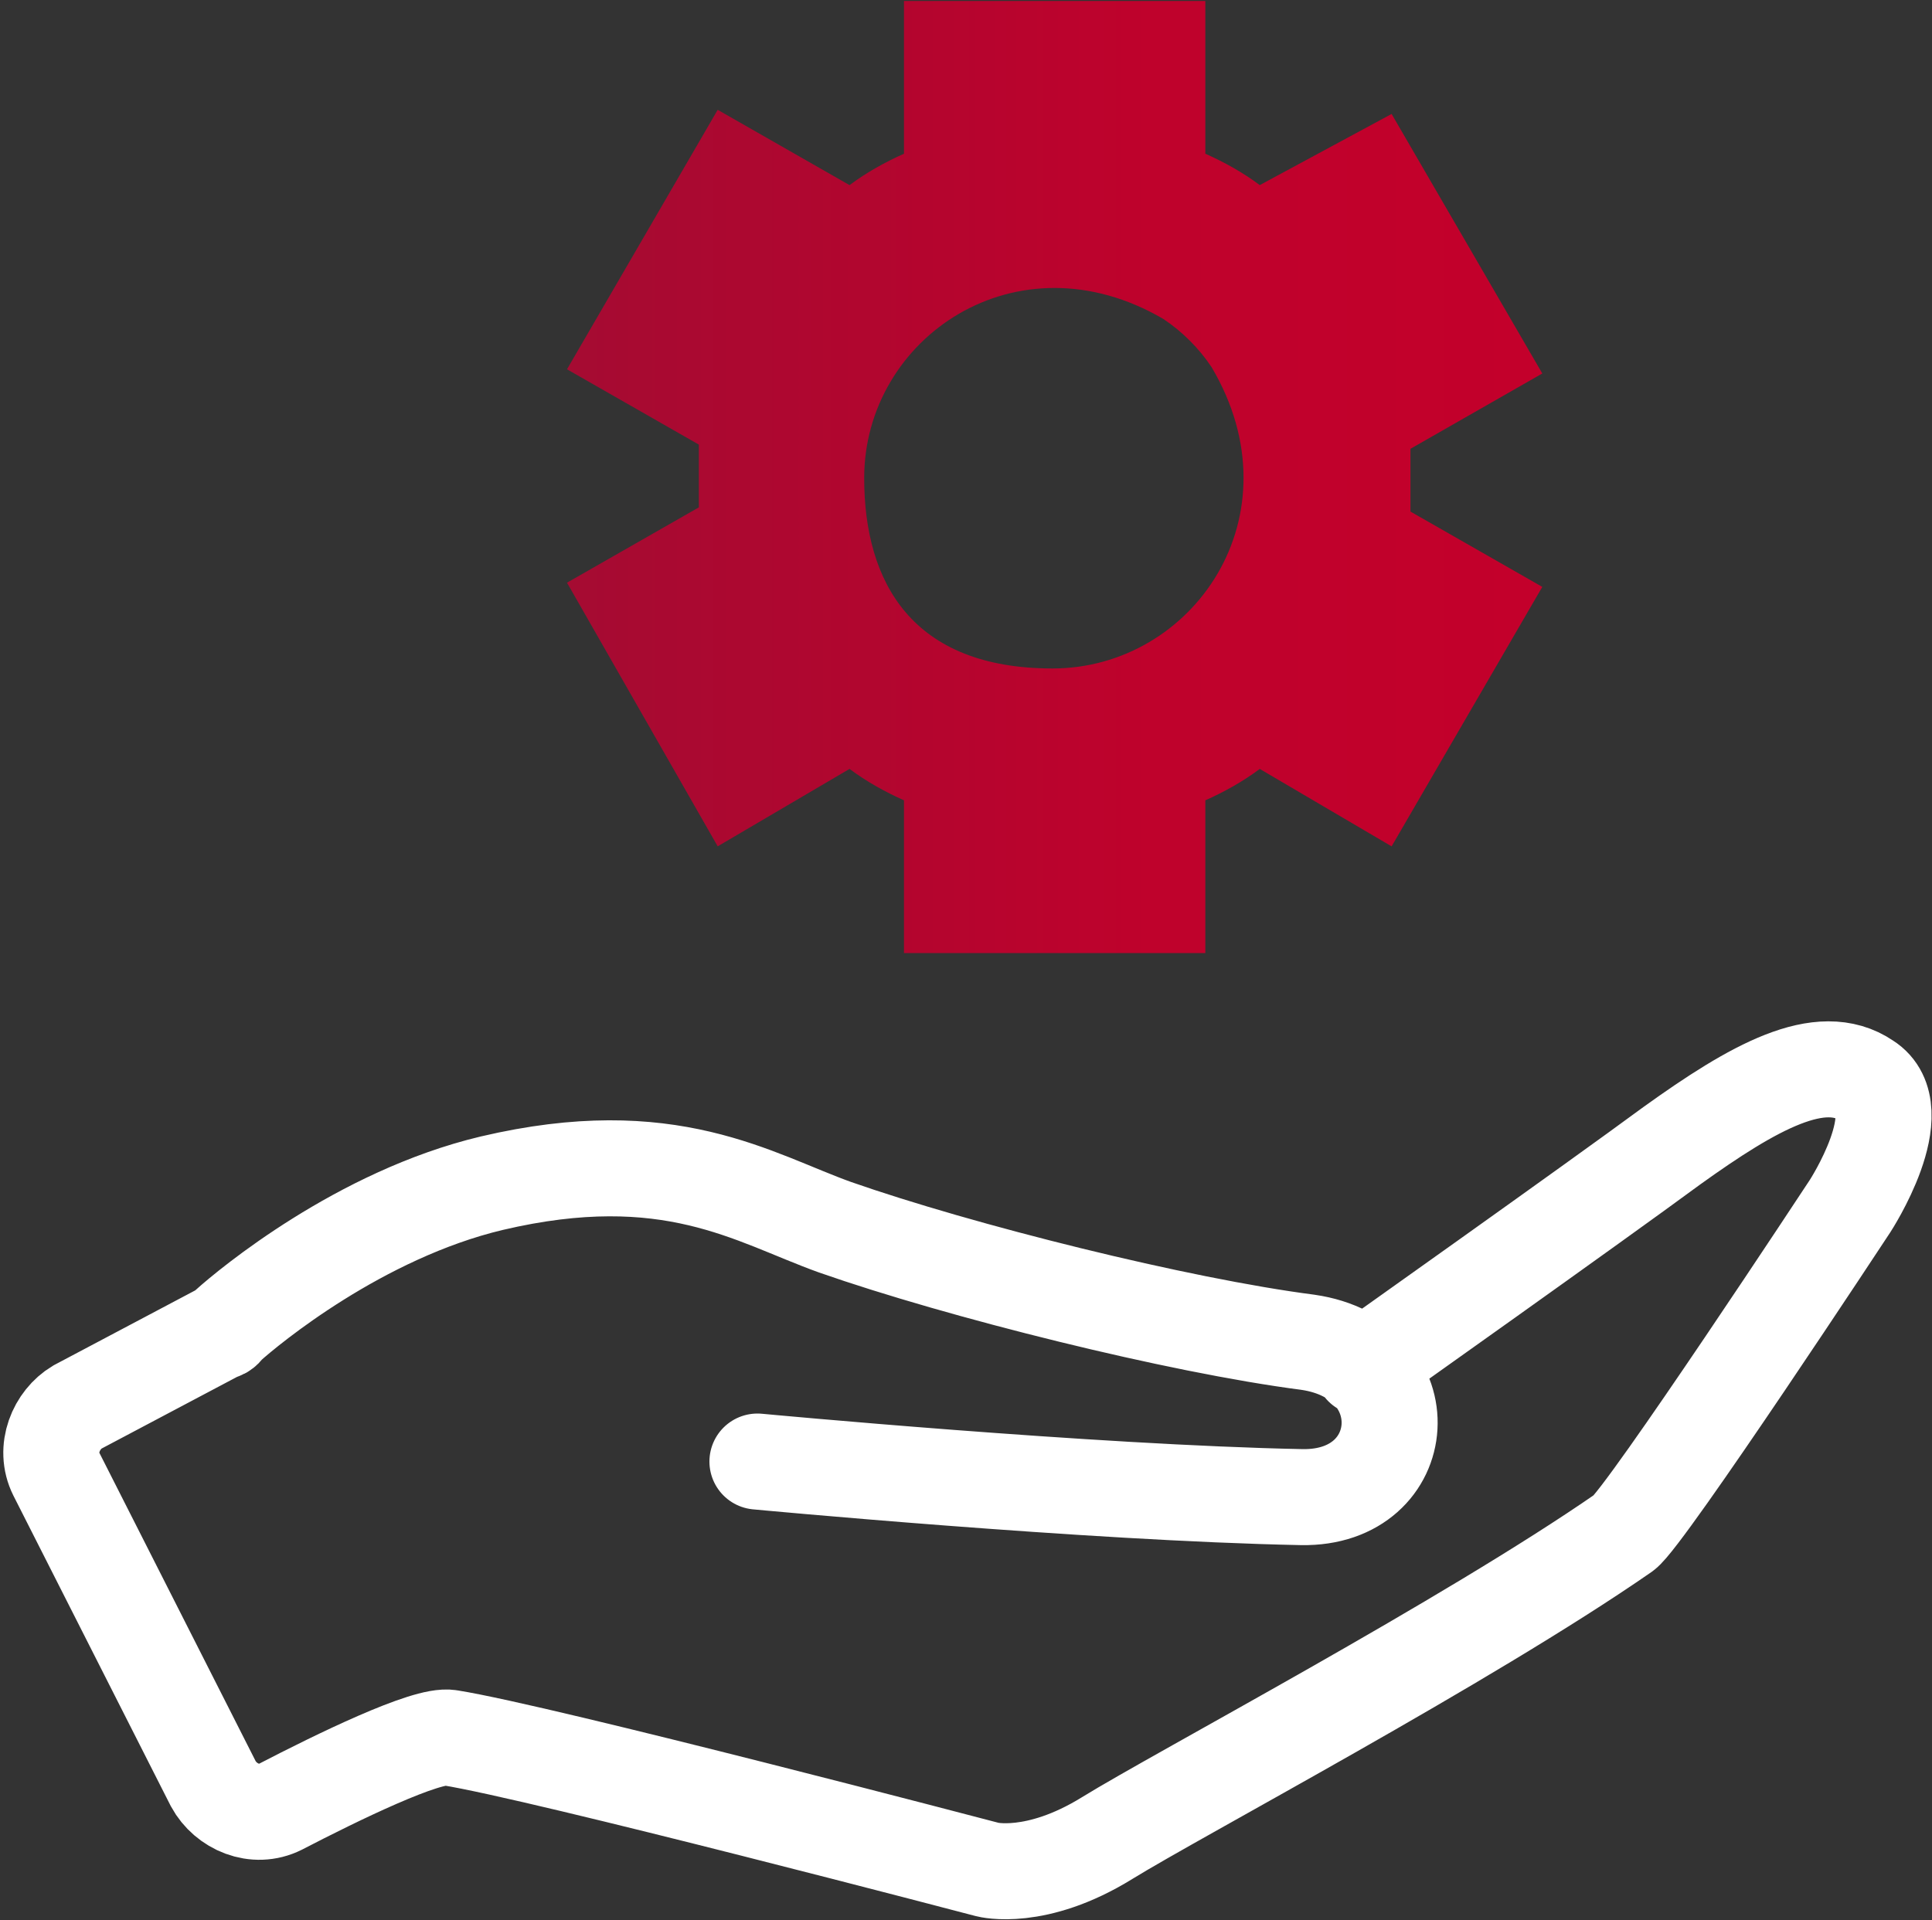 <?xml version="1.0" encoding="utf-8"?>
<!-- Generator: Adobe Illustrator 27.8.0, SVG Export Plug-In . SVG Version: 6.00 Build 0)  -->
<svg version="1.1" xmlns="http://www.w3.org/2000/svg" xmlns:xlink="http://www.w3.org/1999/xlink" x="0px" y="0px"
	 width="80.474px" height="80px" viewBox="0 0 80.474 80" style="enable-background:new 0 0 80.474 80;" xml:space="preserve"
	>
<rect x="0" y="0" width="80.474" height="80" fill="#333333" stroke="none"/>
<style type="text/css">
	.st0{fill:#FFFFFF;}
	.st1{fill:none;}
	.st2{fill:none;stroke:#FFFFFF;stroke-width:4;stroke-miterlimit:10;}
	.st3{fill:url(#path921_00000080925171640039535930000002713931078018236335_);}
	.st4{fill:url(#SVGID_1_);}
	.st5{fill:url(#SVGID_00000096061634510060246520000003621252626884963461_);}
	.st6{fill:none;stroke:#FFFFFF;stroke-width:4;stroke-linecap:round;stroke-linejoin:round;}
	.st7{display:none;fill:url(#SVGID_00000163044075554292531020000013094612085864927163_);}
	.st8{fill:url(#SVGID_00000043428491312483285470000001142430411174975136_);}
	.st9{fill:none;stroke:#FFFFFF;stroke-width:4;stroke-linecap:round;stroke-miterlimit:10;}
</style>
<g id="Ebene_2">
</g>
<g id="Ebene_1">
	<g>
		
			<linearGradient id="SVGID_1_" gradientUnits="userSpaceOnUse" x1="23.617" y1="1335.974" x2="64.242" y2="1335.974" gradientTransform="matrix(1 0 0 1 0 -1316.1)">
			<stop  offset="0" style="stop-color:#A50B32"/>
			<stop  offset="0.3" style="stop-color:#B1062F"/>
			<stop  offset="0.6" style="stop-color:#BF022C"/>
			<stop  offset="1" style="stop-color:#C3002B"/>
		</linearGradient>
		<path class="st4" d="M35.996,19.917c0-5.841,6.364-10.2,12.466-6.625
			c0.785,0.523,1.482,1.22,2.005,2.005c3.661,6.19-0.785,12.553-6.625,12.553
			S35.996,24.276,35.996,19.917 M37.653,0.041L37.653,0.041v6.364
			c-0.785,0.349-1.569,0.785-2.267,1.308l-5.492-3.138l0,0l-6.277,10.81l0,0l5.492,3.138
			c0,0.872,0,1.744,0,2.615l-5.492,3.138l0,0l6.277,10.984l0,0l5.492-3.226
			c0.697,0.523,1.482,0.959,2.267,1.308v6.364h12.553V33.343c0.785-0.349,1.569-0.785,2.267-1.308
			l5.492,3.226l0,0l6.277-10.81l-5.492-3.138c0-0.872,0-1.744,0-2.615l5.492-3.138l0,0L57.965,4.748l0,0
			l-5.492,2.964c-0.697-0.523-1.482-0.959-2.267-1.308V0.041L37.653,0.041z"/>
		<path class="st9" d="M56.745,56.967c0,0,9.589-6.8,12.902-9.241c3.4-2.441,6.19-4.01,8.107-2.702
			c1.918,1.22-0.697,5.231-0.697,5.231s-8.543,12.989-9.415,13.6
			c-6.538,4.533-18.569,10.897-21.533,12.728c-2.964,1.831-4.969,1.308-4.969,1.308
			s-18.569-4.882-22.404-5.492c-0.959-0.174-4.708,1.656-7.061,2.877
			c-1.046,0.523-2.267,0-2.79-0.959L2.346,61.414c-0.523-1.046,0-2.267,0.872-2.79l5.928-3.138
			c0.174,0,0.262-0.174,0.349-0.262c0.872-0.785,5.492-4.62,10.984-5.928
			c7.41-1.744,10.897,0.61,14.297,1.831c5.231,1.831,14.297,4.097,19.702,4.795
			c4.795,0.697,4.359,6.538-0.262,6.451c-8.805-0.174-22.666-1.482-22.666-1.482"/>
	</g>
</g>
</svg>
